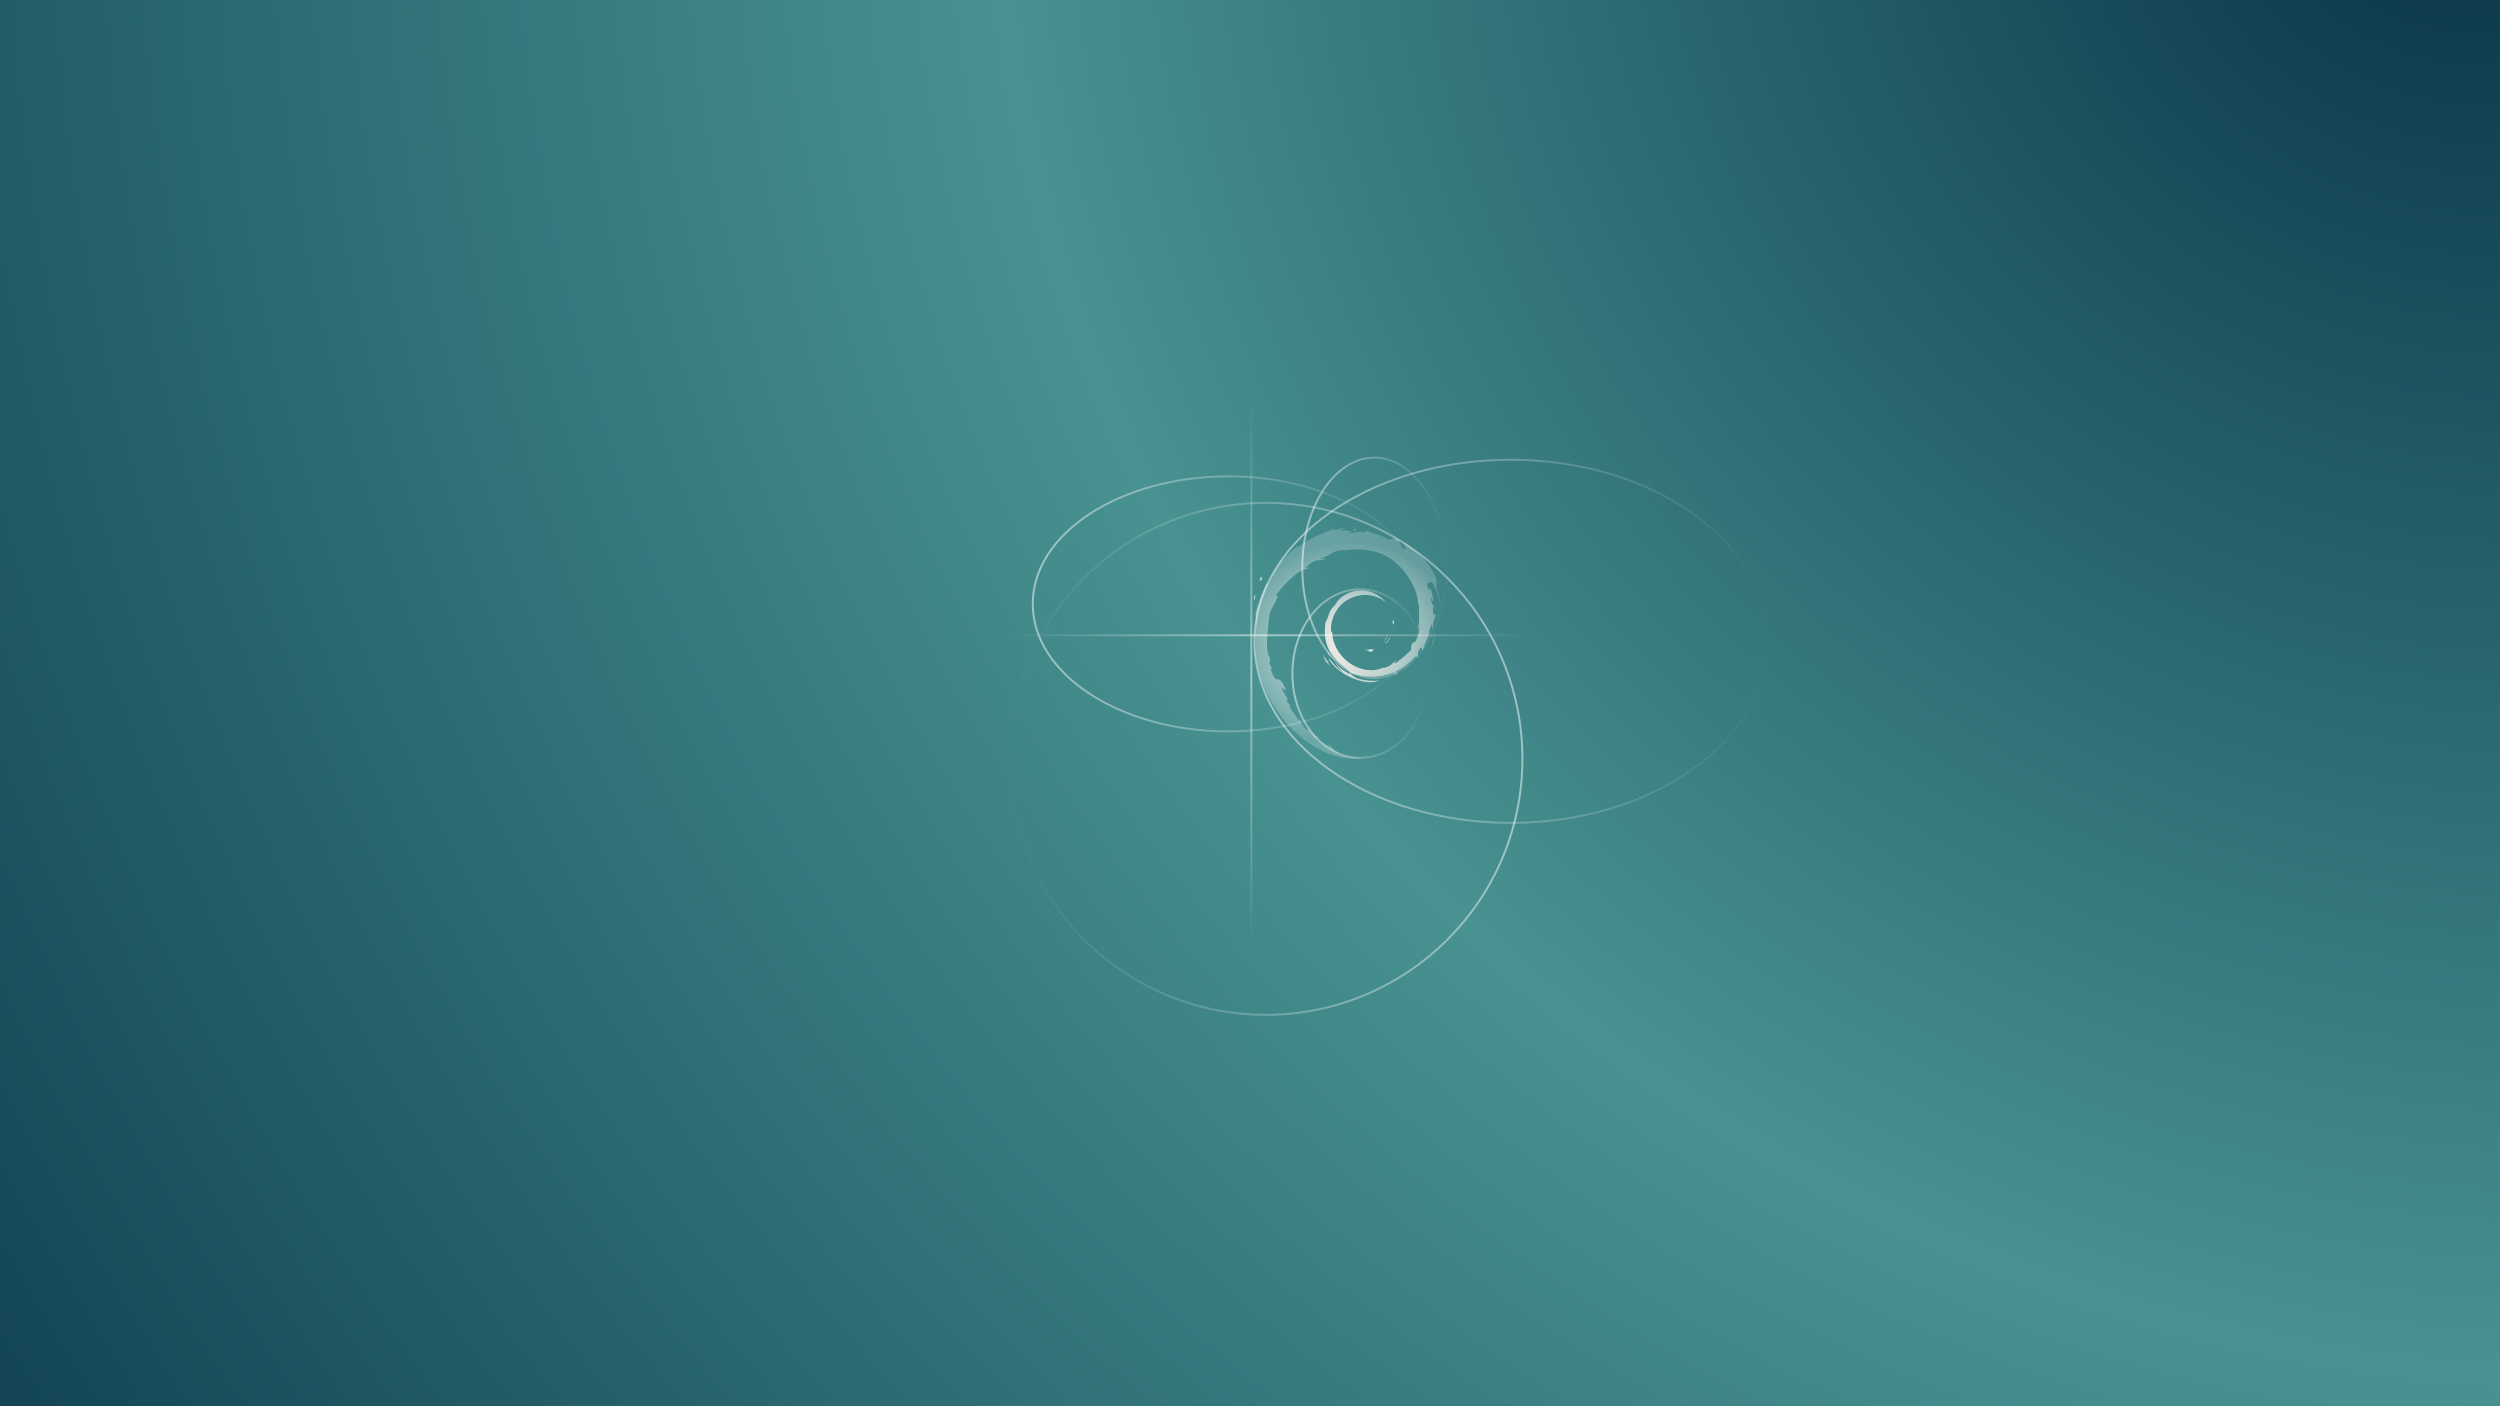 <?xml version="1.0" encoding="UTF-8" standalone="no"?>
<svg
   xmlns:dc="http://purl.org/dc/elements/1.1/"
   xmlns:cc="http://creativecommons.org/ns#"
   xmlns:rdf="http://www.w3.org/1999/02/22-rdf-syntax-ns#"
   xmlns:svg="http://www.w3.org/2000/svg"
   xmlns="http://www.w3.org/2000/svg"
   xmlns:sodipodi="http://sodipodi.sourceforge.net/DTD/sodipodi-0.dtd"
   xmlns:inkscape="http://www.inkscape.org/namespaces/inkscape"
   version="1.1"
   id="Layer_1"
   x="0px"
   y="0px"
   width="1920"
   height="1080"
   viewBox="0 0 1920 1080"
   enable-background="new 0 60 1920 1080"
   xml:space="preserve"
   sodipodi:docname="1920x1080.svg"
   inkscape:version="0.92.0 r15299"><rect x="0" y="0" width="1920" height="1080" fill="#808080" stroke="none"/><defs
     id="defs5970" /><sodipodi:namedview
     pagecolor="#ffffff"
     bordercolor="#666666"
     borderopacity="1"
     objecttolerance="10"
     gridtolerance="10"
     guidetolerance="10"
     inkscape:pageopacity="0"
     inkscape:pageshadow="2"
     inkscape:window-width="1920"
     inkscape:window-height="1013"
     id="namedview5968"
     showgrid="false"
     fit-margin-top="0"
     fit-margin-left="0"
     fit-margin-right="0"
     fit-margin-bottom="0"
     inkscape:zoom="0.22704757"
     inkscape:cx="1005.2392"
     inkscape:cy="244.29251"
     inkscape:window-x="0"
     inkscape:window-y="34"
     inkscape:window-maximized="1"
     inkscape:current-layer="Layer_1" /><g
     id="gradient"
     transform="translate(0.5,-0.5)"><radialGradient
       id="SVGID_1_"
       cx="2505.607"
       cy="-480.421"
       r="2425.513"
       fx="2252.729"
       fy="-466.745"
       gradientTransform="matrix(1.164,0,0,1.102,-741.584,402.019)"
       gradientUnits="userSpaceOnUse"><stop
         offset="0"
         style="stop-color:#073246"
         id="stop5807" /><stop
         offset="0.441"
         style="stop-color:#489291"
         id="stop5809" /><stop
         offset="0.989"
         style="stop-color:#063246"
         id="stop5811" /></radialGradient><rect
       x="-282"
       y="-292.776"
       width="2731.465"
       height="1496.775"
       id="rect5814"
       style="fill:url(#SVGID_1_)" /></g><g
     id="logo"
     transform="translate(0.5,-0.5)"><g
       id="g5901"><radialGradient
         id="SVGID_2_"
         cx="1364.471"
         cy="11.738"
         r="2.919"
         gradientTransform="matrix(1.073,0,0,0.993,-411.981,488.296)"
         gradientUnits="userSpaceOnUse"><stop
           offset="0"
           style="stop-color:#FFF1E9"
           id="stop5817" /><stop
           offset="1"
           style="stop-color:#FFFFFF;stop-opacity:0.2"
           id="stop5819" /></radialGradient><path
         d="m 1048.302,499.081 c -2.963,0.042 0.563,1.523 4.428,2.12 1.069,-0.834 2.041,-1.676 2.901,-2.496 -2.408,0.59 -4.859,0.601 -7.329,0.376"
         id="path5822"
         inkscape:connector-curvature="0"
         style="fill:url(#SVGID_2_)" /><radialGradient
         id="SVGID_3_"
         cx="1377.168"
         cy="2.926"
         r="3.304"
         gradientTransform="matrix(1.073,0,0,0.993,-411.981,488.296)"
         gradientUnits="userSpaceOnUse"><stop
           offset="0"
           style="stop-color:#FFF1E9"
           id="stop5824" /><stop
           offset="1"
           style="stop-color:#FFFFFF;stop-opacity:0.2"
           id="stop5826" /></radialGradient><path
         d="m 1064.207,495.124 c 1.764,-2.43 3.051,-5.092 3.503,-7.844 -0.396,1.96 -1.462,3.655 -2.465,5.441 -5.539,3.48 -0.523,-2.066 0,-4.177 -5.955,7.485 -0.82,4.489 -1.034,6.58"
         id="path5829"
         inkscape:connector-curvature="0"
         style="fill:url(#SVGID_3_)" /><radialGradient
         id="SVGID_4_"
         cx="1381.189"
         cy="-9.924"
         r="1.604"
         gradientTransform="matrix(1.073,0,0,0.993,-411.981,488.296)"
         gradientUnits="userSpaceOnUse"><stop
           offset="0"
           style="stop-color:#FFF1E9"
           id="stop5831" /><stop
           offset="1"
           style="stop-color:#FFFFFF;stop-opacity:0.2"
           id="stop5833" /></radialGradient><path
         d="m 1070.079,479.875 c 0.354,-5.326 -1.052,-3.644 -1.526,-1.607 0.551,0.284 0.992,3.751 1.526,1.607"
         id="path5836"
         inkscape:connector-curvature="0"
         style="fill:url(#SVGID_4_)" /><radialGradient
         id="SVGID_5_"
         cx="1353.102"
         cy="-81.349"
         r="1.457"
         gradientTransform="matrix(1.073,0,0,0.993,-411.981,488.296)"
         gradientUnits="userSpaceOnUse"><stop
           offset="0"
           style="stop-color:#FFF1E9"
           id="stop5838" /><stop
           offset="1"
           style="stop-color:#FFFFFF;stop-opacity:0.2"
           id="stop5840" /></radialGradient><path
         d="m 1037.063,407.068 c 1.582,0.284 3.418,0.501 3.157,0.879 1.734,-0.38 2.126,-0.727 -3.157,-0.879"
         id="path5843"
         inkscape:connector-curvature="0"
         style="fill:url(#SVGID_5_)" /><radialGradient
         id="SVGID_6_"
         cx="1353.518"
         cy="-80.792"
         r="0.376"
         gradientTransform="matrix(1.073,0,0,0.993,-411.981,488.296)"
         gradientUnits="userSpaceOnUse"><stop
           offset="0"
           style="stop-color:#FFF1E9"
           id="stop5845" /><stop
           offset="1"
           style="stop-color:#FFFFFF;stop-opacity:0.2"
           id="stop5847" /></radialGradient><path
         d="m 1040.223,407.947 -1.113,0.229 1.036,-0.093 0.077,-0.136"
         id="path5850"
         inkscape:connector-curvature="0"
         style="fill:url(#SVGID_6_)" /><radialGradient
         id="SVGID_7_"
         cx="1348.965"
         cy="6.404"
         r="78.697"
         gradientTransform="matrix(1.073,0,0,0.993,-411.981,488.296)"
         gradientUnits="userSpaceOnUse"><stop
           offset="0"
           style="stop-color:#FFF1E9"
           id="stop5852" /><stop
           offset="1"
           style="stop-color:#FFFFFF;stop-opacity:0.2"
           id="stop5854" /></radialGradient><path
         d="m 1089.538,481.894 c 0.176,4.784 -1.401,7.105 -2.824,11.214 l -2.563,1.276 c -2.097,4.063 0.203,2.58 -1.297,5.809 -3.271,2.907 -9.931,9.09 -12.062,9.652 -1.555,-0.032 1.055,-1.832 1.396,-2.537 -4.379,3.004 -3.513,4.509 -10.212,6.333 l -0.194,-0.436 c -16.522,7.759 -39.472,-7.615 -39.168,-28.596 -0.181,1.333 -0.5,1 -0.868,1.539 -0.854,-10.793 4.995,-21.634 14.853,-26.06 9.646,-4.769 20.951,-2.812 27.86,3.615 -3.795,-4.962 -11.347,-10.22 -20.3,-9.729 -8.771,0.139 -16.971,5.699 -19.707,11.737 -4.494,2.824 -5.016,10.883 -6.974,12.356 -2.634,19.321 4.952,27.667 17.786,37.485 2.021,1.359 0.573,1.563 0.846,2.6 -4.266,-1.991 -8.168,-5.002 -11.379,-8.684 1.703,2.486 3.541,4.907 5.918,6.81 -4.021,-1.357 -9.394,-9.728 -10.962,-10.066 6.933,12.388 28.119,21.726 39.216,17.091 -5.133,0.191 -11.655,0.104 -17.426,-2.021 -2.421,-1.244 -5.717,-3.821 -5.125,-4.306 15.143,5.646 30.782,4.276 43.885,-6.206 3.332,-2.592 6.976,-6.999 8.024,-7.06 -1.583,2.376 0.271,1.141 -0.944,3.242 3.321,-5.346 -1.443,-2.176 3.432,-9.231 l 1.803,2.475 c -0.67,-4.436 5.521,-9.827 4.896,-16.846 1.42,-2.147 1.584,2.31 0.075,7.247 2.093,-5.478 0.554,-6.356 1.089,-10.875 0.582,1.516 1.344,3.131 1.732,4.732 -1.362,-5.291 1.398,-8.913 2.081,-11.989 -0.671,-0.297 -2.103,2.34 -2.43,-3.913 0.05,-2.716 0.758,-1.423 1.031,-2.092 -0.533,-0.309 -1.937,-2.389 -2.789,-6.382 0.618,-0.938 1.649,2.432 2.494,2.569 -0.541,-3.175 -1.475,-5.595 -1.512,-8.03 -2.457,-5.128 -0.867,0.682 -2.864,-2.202 -2.612,-8.146 2.173,-1.893 2.495,-5.591 3.966,5.734 6.227,14.619 7.262,18.298 -0.791,-4.485 -2.069,-8.832 -3.635,-13.041 1.205,0.507 -1.938,-9.229 1.565,-2.782 -3.742,-13.748 -16.019,-26.593 -27.315,-32.619 1.385,1.259 3.127,6.139 2.502,6.387 -5.618,-3.338 -4.631,-6.891 -5.434,-8.301 -4.579,-1.855 -4.877,0.149 -7.907,0.005 -8.626,-4.566 -10.288,-4.082 -18.226,-6.943 l 0.362,1.686 c -5.718,-1.9 -6.658,0.721 -12.834,0.006 -0.377,-0.293 1.979,-1.059 3.916,-1.342 -5.521,0.729 -5.268,-1.086 -10.671,0.2 1.332,-0.936 2.738,-1.551 4.162,-2.344 -4.507,0.271 -10.757,2.617 -8.825,0.486 -7.352,3.271 -20.4,7.867 -27.726,14.722 l -0.229,-1.535 c -3.356,4.021 -14.636,12.009 -15.532,17.217 l -0.897,0.208 c -1.745,2.952 -2.878,6.298 -4.262,9.332 -2.284,3.886 -3.349,1.497 -3.022,2.104 -4.488,9.093 -6.724,16.731 -8.649,22.994 1.373,2.051 0.033,12.339 0.551,20.573 -2.256,40.665 28.594,80.146 62.314,89.264 4.938,1.766 12.29,1.698 18.541,1.877 -7.375,-2.104 -8.331,-1.114 -15.516,-3.617 -5.184,-2.433 -6.318,-5.217 -9.989,-8.396 l 1.454,2.563 c -7.201,-2.545 -4.188,-3.147 -10.047,-5 l 1.553,-2.021 c -2.333,-0.177 -6.183,-3.926 -7.231,-6.001 l -2.552,0.103 c -3.071,-3.779 -4.703,-6.501 -4.585,-8.608 l -0.823,1.465 c -0.935,-1.602 -11.288,-14.17 -5.917,-11.243 -0.996,-0.912 -2.324,-1.48 -3.761,-4.091 l 1.094,-1.246 c -2.584,-3.319 -4.757,-7.572 -4.592,-8.989 1.377,1.857 2.335,2.204 3.282,2.524 -6.526,-16.163 -6.893,-0.891 -11.837,-16.452 l 1.049,-0.083 c -0.805,-1.204 -1.29,-2.513 -1.934,-3.799 l 0.452,-4.527 c -4.696,-5.419 -1.313,-23.056 -0.636,-32.724 0.469,-3.934 3.921,-8.117 6.547,-14.686 l -1.6,-0.272 c 3.059,-5.323 17.457,-21.378 24.126,-20.551 3.229,-4.054 -0.643,-0.02 -1.271,-1.035 7.097,-7.331 9.327,-5.183 14.115,-6.499 5.164,-3.062 -4.435,1.192 -1.981,-1.167 8.929,-2.278 6.326,-5.176 17.972,-6.331 1.229,0.698 -2.85,1.077 -3.873,1.981 7.438,-3.631 23.538,-2.805 33.998,2.019 12.138,5.662 25.771,22.396 26.311,38.14 l 0.612,0.164 c -0.313,6.258 0.957,13.496 -1.239,20.146 l 1.496,-3.149"
         id="path5857"
         inkscape:connector-curvature="0"
         style="fill:url(#SVGID_7_)" /><radialGradient
         id="SVGID_8_"
         cx="1333.809"
         cy="19.802"
         r="3.956"
         gradientTransform="matrix(1.073,0,0,0.993,-411.981,488.296)"
         gradientUnits="userSpaceOnUse"><stop
           offset="0"
           style="stop-color:#FFF1E9"
           id="stop5859" /><stop
           offset="1"
           style="stop-color:#FFFFFF;stop-opacity:0.2"
           id="stop5861" /></radialGradient><path
         d="m 1015.956,503.142 -0.416,2.073 c 1.947,2.64 3.493,5.501 5.979,7.563 -1.79,-3.481 -3.117,-4.924 -5.563,-9.636"
         id="path5864"
         inkscape:connector-curvature="0"
         style="fill:url(#SVGID_8_)" /><radialGradient
         id="SVGID_9_"
         cx="1335.046"
         cy="14.168"
         r="2.566"
         gradientTransform="matrix(1.073,0,0,0.993,-411.981,488.296)"
         gradientUnits="userSpaceOnUse"><stop
           offset="0"
           style="stop-color:#FFF1E9"
           id="stop5866" /><stop
           offset="1"
           style="stop-color:#FFFFFF;stop-opacity:0.2"
           id="stop5868" /></radialGradient><path
         d="m 1020.56,502.964 c -1.026,-1.14 -1.641,-2.51 -2.32,-3.875 0.649,2.396 1.988,4.459 3.233,6.556 l -0.913,-2.681"
         id="path5871"
         inkscape:connector-curvature="0"
         style="fill:url(#SVGID_9_)" /><radialGradient
         id="SVGID_10_"
         cx="1409.055"
         cy="5.8"
         r="6.512"
         gradientTransform="matrix(1.073,0,0,0.993,-411.981,488.296)"
         gradientUnits="userSpaceOnUse"><stop
           offset="0"
           style="stop-color:#FFF1E9"
           id="stop5873" /><stop
           offset="1"
           style="stop-color:#FFFFFF;stop-opacity:0.2"
           id="stop5875" /></radialGradient><path
         d="m 1102.03,485.286 -0.438,1.092 c -0.796,5.657 -2.52,11.259 -5.162,16.449 2.921,-5.479 4.809,-11.473 5.6,-17.541"
         id="path5878"
         inkscape:connector-curvature="0"
         style="fill:url(#SVGID_10_)" /><radialGradient
         id="SVGID_11_"
         cx="1354.365"
         cy="-83.664"
         r="2.737"
         gradientTransform="matrix(1.073,0,0,0.993,-411.981,488.296)"
         gradientUnits="userSpaceOnUse"><stop
           offset="0"
           style="stop-color:#FFF1E9"
           id="stop5880" /><stop
           offset="1"
           style="stop-color:#FFFFFF;stop-opacity:0.2"
           id="stop5882" /></radialGradient><path
         d="m 1037.651,405.65 c 2.001,-0.73 4.924,-0.402 7.049,-0.884 -2.771,0.229 -5.526,0.37 -8.25,0.721 l 1.201,0.163"
         id="path5885"
         inkscape:connector-curvature="0"
         style="fill:url(#SVGID_11_)" /><radialGradient
         id="SVGID_12_"
         cx="1286.284"
         cy="-43.358"
         r="1.832"
         gradientTransform="matrix(1.073,0,0,0.993,-411.981,488.296)"
         gradientUnits="userSpaceOnUse"><stop
           offset="0"
           style="stop-color:#FFF1E9"
           id="stop5887" /><stop
           offset="1"
           style="stop-color:#FFFFFF;stop-opacity:0.2"
           id="stop5889" /></radialGradient><path
         d="m 967.308,442.987 c 0.462,4.268 -3.216,5.922 0.815,3.108 2.158,-4.858 -0.846,-1.339 -0.815,-3.108"
         id="path5892"
         inkscape:connector-curvature="0"
         style="fill:url(#SVGID_12_)" /><radialGradient
         id="SVGID_13_"
         cx="1282.246"
         cy="-28.862"
         r="2.268"
         gradientTransform="matrix(1.073,0,0,0.993,-411.981,488.296)"
         gradientUnits="userSpaceOnUse"><stop
           offset="0"
           style="stop-color:#FFF1E9"
           id="stop5894" /><stop
           offset="1"
           style="stop-color:#FFFFFF;stop-opacity:0.2"
           id="stop5896" /></radialGradient><path
         d="m 962.572,462.732 c 0.928,-2.845 1.096,-4.553 1.448,-6.199 -2.562,3.275 -1.179,3.974 -1.448,6.199"
         id="path5899"
         inkscape:connector-curvature="0"
         style="fill:url(#SVGID_13_)" /></g></g><g
     id="ray"
     transform="translate(0.5,-0.5)"><linearGradient
       id="SVGID_14_"
       gradientUnits="userSpaceOnUse"
       x1="1208.952"
       y1="6.985"
       x2="1604.078"
       y2="6.985"
       gradientTransform="translate(-246.76,486.039)"><stop
         offset="0"
         style="stop-color:#FFFFFF;stop-opacity:0.5"
         id="stop5904" /><stop
         offset="1"
         style="stop-color:#FFFFFF;stop-opacity:0"
         id="stop5906" /></linearGradient><path
       stroke-miterlimit="10"
       d="m 1356.568,493.023 c 0,77.011 -88.115,139.441 -196.813,139.441 -108.698,0 -196.813,-62.433 -196.813,-139.441 0,-5.205 0.4,-10.342 1.187,-15.398 10.817,-69.765 94.274,-124.043 195.626,-124.041 108.698,0 196.813,62.428 196.813,139.439 z"
       id="path5909"
       inkscape:connector-curvature="0"
       style="fill:none;stroke:url(#SVGID_14_);stroke-width:1.5;stroke-miterlimit:10" /><linearGradient
       id="SVGID_15_"
       gradientUnits="userSpaceOnUse"
       x1="1245.677"
       y1="-49.46"
       x2="1357.843"
       y2="-49.46"
       gradientTransform="translate(-246.76,486.039)"><stop
         offset="0"
         style="stop-color:#FFFFFF;stop-opacity:0.5"
         id="stop5911" /><stop
         offset="1"
         style="stop-color:#FFFFFF;stop-opacity:0"
         id="stop5913" /></linearGradient><ellipse
       stroke-miterlimit="10"
       cx="1055"
       cy="436.579"
       rx="55.333"
       ry="84.621"
       id="ellipse5916"
       style="fill:none;stroke:url(#SVGID_15_);stroke-width:1.5;stroke-miterlimit:10" /><linearGradient
       id="SVGID_16_"
       gradientUnits="userSpaceOnUse"
       x1="1038.663"
       y1="-21.778"
       x2="1340.571"
       y2="-21.778"
       gradientTransform="translate(-246.76,486.039)"><stop
         offset="0"
         style="stop-color:#FFFFFF;stop-opacity:0.5"
         id="stop5918" /><stop
         offset="1"
         style="stop-color:#FFFFFF;stop-opacity:0"
         id="stop5920" /></linearGradient><ellipse
       stroke-miterlimit="10"
       cx="942.857"
       cy="464.261"
       rx="150.204"
       ry="97.925"
       id="ellipse5923"
       style="fill:none;stroke:url(#SVGID_16_);stroke-width:1.5;stroke-miterlimit:10" /><linearGradient
       id="SVGID_17_"
       gradientUnits="userSpaceOnUse"
       x1="1316.873"
       y1="31.436"
       x2="1320.091"
       y2="31.436"
       gradientTransform="translate(-246.76,486.039)"><stop
         offset="0"
         style="stop-color:#FFFFFF;stop-opacity:0.5"
         id="stop5925" /><stop
         offset="1"
         style="stop-color:#FFFFFF;stop-opacity:0"
         id="stop5927" /></linearGradient><ellipse
       stroke-miterlimit="10"
       cx="1071.722"
       cy="517.475"
       rx="1.109"
       ry="0.784"
       id="ellipse5930"
       style="fill:none;stroke:url(#SVGID_17_);stroke-miterlimit:10" /><linearGradient
       id="SVGID_18_"
       gradientUnits="userSpaceOnUse"
       x1="1020.485"
       y1="97.241"
       x2="1416.216"
       y2="97.241"
       gradientTransform="translate(-246.76,486.039)"><stop
         offset="0"
         style="stop-color:#FFFFFF;stop-opacity:0"
         id="stop5932" /><stop
         offset="1"
         style="stop-color:#FFFFFF;stop-opacity:0.5"
         id="stop5934" /></linearGradient><ellipse
       stroke-miterlimit="10"
       cx="971.591"
       cy="583.28"
       rx="197.115"
       ry="196.589"
       id="ellipse5937"
       style="fill:none;stroke:url(#SVGID_18_);stroke-width:1.5;stroke-miterlimit:10" /><radialGradient
       id="SVGID_19_"
       cx="1207.295"
       cy="31.435"
       r="210.44"
       gradientTransform="translate(-246.76,486.039)"
       gradientUnits="userSpaceOnUse"><stop
         offset="0"
         style="stop-color:#FFFFFF;stop-opacity:0.5"
         id="stop5939" /><stop
         offset="1"
         style="stop-color:#FFFFFF;stop-opacity:0"
         id="stop5941" /></radialGradient><line
       stroke-miterlimit="10"
       x1="960.535"
       y1="219.868"
       x2="960.535"
       y2="815.08"
       id="line5944"
       style="fill:none;stroke:url(#SVGID_19_);stroke-width:1.5;stroke-miterlimit:10" /><radialGradient
       id="SVGID_20_"
       cx="1220.836"
       cy="2.357"
       r="201.688"
       gradientTransform="translate(-246.76,486.039)"
       gradientUnits="userSpaceOnUse"><stop
         offset="0"
         style="stop-color:#FFFFFF;stop-opacity:0.5"
         id="stop5946" /><stop
         offset="1"
         style="stop-color:#FFFFFF;stop-opacity:0"
         id="stop5948" /></radialGradient><line
       stroke-miterlimit="10"
       x1="688.849"
       y1="488.396"
       x2="1259.305"
       y2="488.396"
       id="line5951"
       style="fill:none;stroke:url(#SVGID_20_);stroke-width:1.5;stroke-miterlimit:10" /><linearGradient
       id="SVGID_21_"
       gradientUnits="userSpaceOnUse"
       x1="385.054"
       y1="-808.237"
       x2="580.623"
       y2="-808.237"
       gradientTransform="matrix(0.537,0,0,0.405,785.023,845.451)"><stop
         offset="0"
         style="stop-color:#FFFFFF;stop-opacity:0.5"
         id="stop5953" /><stop
         offset="1"
         style="stop-color:#FFFFFF;stop-opacity:0"
         id="stop5955" /></linearGradient><ellipse
       stroke-miterlimit="10"
       cx="1044.114"
       cy="517.792"
       rx="52.068"
       ry="64.708"
       id="ellipse5958"
       style="fill:none;stroke:url(#SVGID_21_);stroke-width:1.5;stroke-miterlimit:10" /></g><g
     id="lines"
     display="none"
     style="display:none"
     transform="translate(0.5,-0.5)"><g
       id="guides"
       display="inline"
       style="display:inline"><line
         stroke-miterlimit="10"
         x1="960"
         y1="-27"
         x2="960"
         y2="1219"
         id="line5961"
         style="fill:none;stroke:#000000;stroke-miterlimit:10" /><line
         stroke-miterlimit="10"
         x1="0"
         y1="540"
         x2="1920"
         y2="540"
         id="line5963"
         style="fill:none;stroke:#000000;stroke-miterlimit:10" /></g></g></svg>